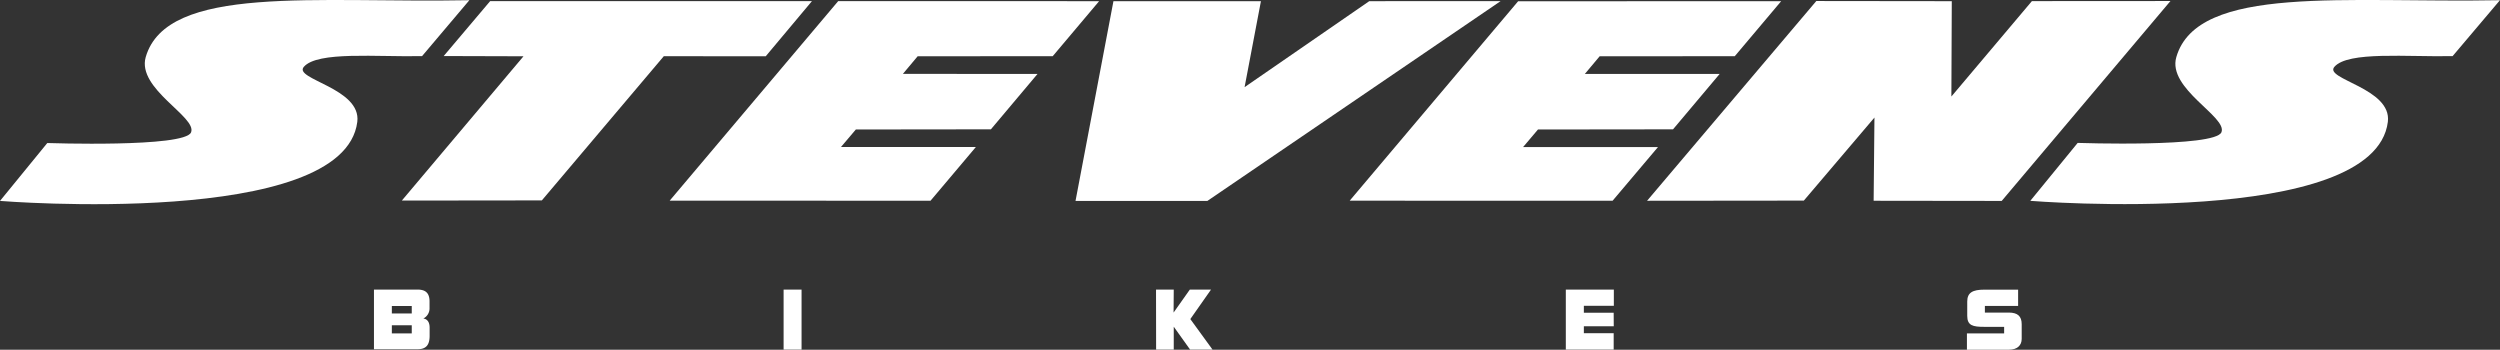 <svg xmlns="http://www.w3.org/2000/svg" width="229.428" height="32.094" viewBox="0 0 229.428 32.094">
  <rect x="0" y="0" width="229.428" height="32.094" fill="#333333" stroke="none"/>
  <g id="stevens-bikes-wh" transform="translate(-0.18 0.026)" style="isolation: isolate">
    <path id="Tracé_14280" data-name="Tracé 14280" d="M87.268.11,83.024,5.174l-9.352-.007L62.479,18.4l-12.849.015L60.794,5.174l-7.323-.022L57.736.11Z" transform="translate(-12.573 -0.035)" fill="#fff"/>
    <path id="Tracé_14281" data-name="Tracé 14281" d="M149.548.117l-1.5,7.89,11.44-7.89L171.547.11,144.633,18.448h-12.1L136.013.117Z" transform="translate(-33.651 -0.035)" fill="#fff"/>
    <path id="Tracé_14282" data-name="Tracé 14282" d="M181.732.127,205.872.12l-4.258,5.049-12.4.007-1.357,1.618h12.372l-4.281,5.086-12.394.015-1.365,1.611h12.379L190.4,18.435l-24.125-.007Z" transform="translate(-42.232 -0.037)" fill="#fff"/>
    <path id="Tracé_14283" data-name="Tracé 14283" d="M98.057.11,122,.117l-4.258,5.049-12.394.007-1.357,1.618H116.35l-4.281,5.086-12.394.015L98.31,13.5H110.69l-4.161,4.929L82.59,18.425Z" transform="translate(-20.953 -0.035)" fill="#fff"/>
    <path id="Tracé_14284" data-name="Tracé 14284" d="M218.4.1l12.432.015-.037,8.748,7.39-8.755L250.9.1,235.414,18.445l-11.753-.015.075-7.636-6.481,7.622-14.385.015Z" transform="translate(-51.535 -0.032)" fill="#fff"/>
    <path id="Tracé_14285" data-name="Tracé 14285" d="M49.668,39.63v-.746H47.841v.746Zm0-1.827v-.686H47.841V37.8ZM46.2,35.61h4c.746,0,1.1.328,1.1,1.089v.6a1.037,1.037,0,0,1-.574.969s.582,0,.582.835v.746c0,.828-.306,1.238-1.119,1.238H46.2Z" transform="translate(-11.701 -9.061)" fill="#fff"/>
    <rect id="Rectangle_5099" data-name="Rectangle 5099" width="1.648" height="5.511" transform="translate(72.092 26.549)" fill="#fff"/>
    <path id="Tracé_14286" data-name="Tracé 14286" d="M142.44,35.61h1.626l-.015,2.11,1.491-2.11h1.946l-1.9,2.707,2.036,2.8h-2.058l-1.5-2.1v2.1h-1.618Z" transform="translate(-36.17 -9.061)" fill="#fff"/>
    <path id="Tracé_14287" data-name="Tracé 14287" d="M192.87,35.61h4.407V37.1h-2.752v.634h2.737l.007,1.245h-2.744v.634h2.737v1.506H192.87Z" transform="translate(-48.993 -9.061)" fill="#fff"/>
    <path id="Tracé_14288" data-name="Tracé 14288" d="M242.23,39.632h3.415v-.6h-1.827c-1.037,0-1.559-.112-1.559-1.007V36.7c0-.813.507-1.081,1.559-1.081h3.11v1.491h-3.05v.612h2.192c.805,0,1.186.328,1.186,1.066v1.35c0,.6-.418.992-1.163.992H242.23Z" transform="translate(-61.543 -9.063)" fill="#fff"/>
    <path id="Tracé_14289" data-name="Tracé 14289" d="M288.786,5.124c-4.169.089-9.59-.47-10.851.984-.992,1.141,5.295,1.946,4.907,5.049-1.223,9.807-32.813,7.249-32.813,7.249l4.348-5.317s12.611.433,13.192-.977-4.989-3.982-4.139-6.9c1.939-6.712,15.661-4.944,29.7-5.22Z" transform="translate(-63.526)" fill="#fff"/>
    <path id="Tracé_14290" data-name="Tracé 14290" d="M38.914,5.124c-4.169.089-9.59-.47-10.851.984-.992,1.141,5.295,1.946,4.907,5.049C31.74,20.971.18,18.413.18,18.413L4.52,13.1s12.611.433,13.192-.977-4.989-3.99-4.161-6.906C15.49-1.5,29.212.269,43.254-.007Z" fill="#fff"/>
  </g>
</svg>
